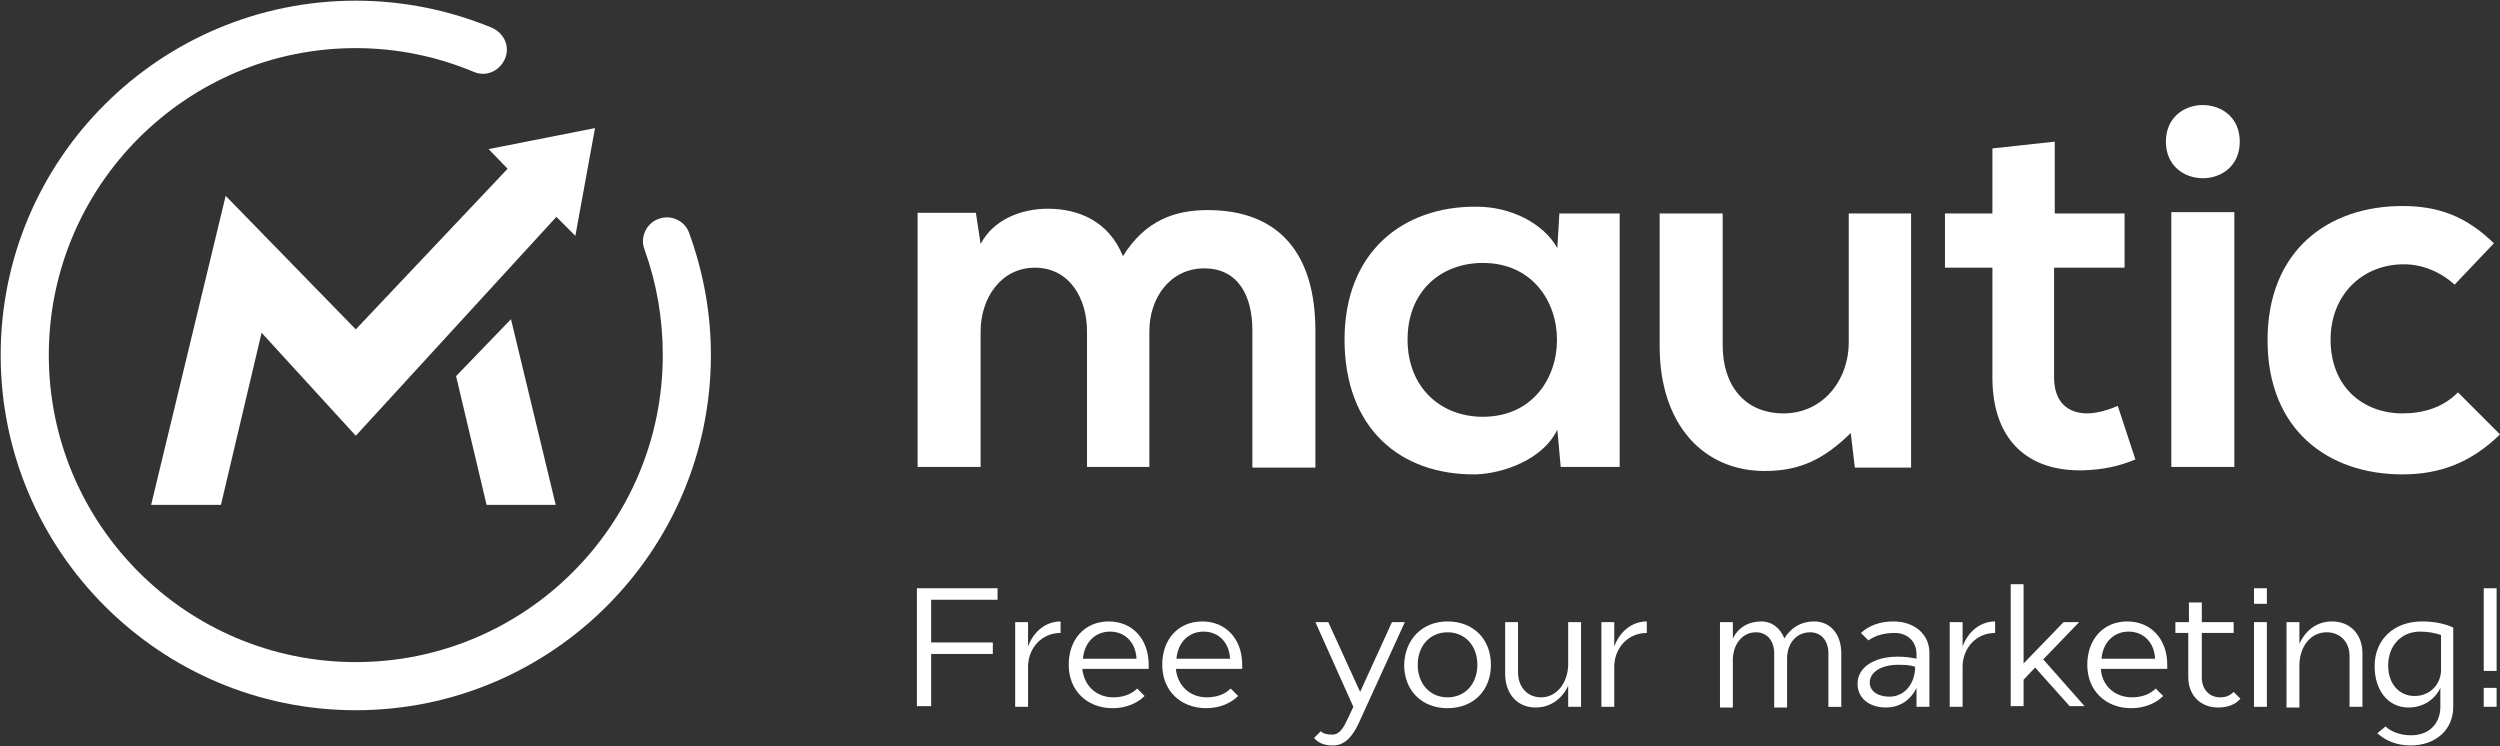 <?xml version="1.0" encoding="utf-8"?>
<!-- Generator: Adobe Illustrator 18.0.0, SVG Export Plug-In . SVG Version: 6.00 Build 0)  -->
<!DOCTYPE svg PUBLIC "-//W3C//DTD SVG 1.1//EN" "http://www.w3.org/Graphics/SVG/1.1/DTD/svg11.dtd">
<svg version="1.1" xmlns="http://www.w3.org/2000/svg" xmlns:xlink="http://www.w3.org/1999/xlink" x="0px" y="0px"
	 viewBox="0 0 368.9 110.1" enable-background="new 0 0 368.9 110.1" xml:space="preserve">
<rect x="0" y="0" width="368.9" height="110.1" fill="#333333" stroke="none"/>
<g id="tagline">
	<g>
		<path fill="#FFFFFF" d="M135.3,86.8h11.9v1.7h-9.8v6.3h9.1v1.7h-9.1v7.7h-2.1V86.8z"/>
		<path fill="#FFFFFF" d="M156.5,93.4c-2.8,0-4.7,2.2-4.8,4.8v6.1h-1.9V91.8h1.9v3.6c0.8-2.2,2.6-3.7,4.8-3.7V93.4z"/>
		<path fill="#FFFFFF" d="M159.7,98.6c0.2,2.5,2,4.3,4.6,4.3c1.5,0,2.7-0.5,3.5-1.3c0.3,0.3,0.7,0.7,1.1,1.1
			c-1.1,1.1-2.8,1.8-4.7,1.8c-3.8,0-6.5-2.6-6.5-6.4c0-3.8,2.4-6.4,5.9-6.4c3.5,0,5.9,2.6,5.9,6.4v0.6H159.7z M167.7,97.2
			c-0.1-2.4-1.7-4-3.9-4c-2.2,0-3.8,1.6-4,4H167.7z"/>
		<path fill="#FFFFFF" d="M173.5,98.6c0.2,2.5,2,4.3,4.6,4.3c1.5,0,2.7-0.5,3.5-1.3c0.3,0.3,0.7,0.7,1.1,1.1
			c-1.1,1.1-2.8,1.8-4.7,1.8c-3.8,0-6.5-2.6-6.5-6.4c0-3.8,2.4-6.4,5.9-6.4c3.5,0,5.9,2.6,5.9,6.4v0.6H173.5z M181.5,97.2
			c-0.1-2.4-1.7-4-3.9-4c-2.2,0-3.8,1.6-4,4H181.5z"/>
		<path fill="#FFFFFF" d="M200.5,106.7c-0.9,1.9-2,3.3-3.8,3.3c-1.2,0-2.1-0.3-2.8-1.1l1-1c0.4,0.4,1,0.5,1.7,0.5
			c1.1,0,1.7-1.1,2.3-2.4l0.8-1.7l-5.6-12.5h1.9l4.7,10.3l4.7-10.3h1.9L200.5,106.7z"/>
		<path fill="#FFFFFF" d="M213.6,91.7c3.8,0,6.4,2.6,6.4,6.4c0,3.8-2.6,6.4-6.4,6.4c-3.8,0-6.4-2.6-6.4-6.4
			C207.3,94.3,209.9,91.7,213.6,91.7z M213.6,102.9c2.6,0,4.4-2,4.4-4.8c0-2.8-1.8-4.8-4.4-4.8c-2.6,0-4.4,2-4.4,4.8
			C209.2,100.9,211,102.9,213.6,102.9z"/>
		<path fill="#FFFFFF" d="M224,99.2c0,2.2,1.4,3.7,3.4,3.7c2.3,0,3.9-2.1,4-4.7v-6.4h1.9v12.5h-1.9v-3.1c-0.9,1.9-2.6,3.2-4.8,3.2
			c-2.7,0-4.5-2-4.5-5v-7.6h1.9V99.2z"/>
		<path fill="#FFFFFF" d="M243,93.4c-2.8,0-4.7,2.2-4.8,4.8v6.1h-1.9V91.8h1.9v3.6c0.8-2.2,2.6-3.7,4.8-3.7V93.4z"/>
		<path fill="#FFFFFF" d="M261.8,96.4c0-1.9-1.1-3.1-2.7-3.1c-1.9,0-3.3,1.6-3.4,3.9v7.2h-1.9V91.8h1.9v2.4c0.8-1.6,2.3-2.5,4.2-2.5
			c1.6,0,2.8,1,3.4,2.5c0.9-1.5,2.4-2.5,4.4-2.5c2.4,0,4,1.9,4,4.7v7.9h-1.9v-7.9c0-1.9-1.1-3.1-2.7-3.1c-2,0-3.4,1.6-3.4,3.9v7.2
			h-1.9V96.4z"/>
		<path fill="#FFFFFF" d="M274.6,93.4c1.2-1.1,2.8-1.7,4.8-1.7c3.1,0,5.3,1.9,5.3,4.6v8h-1.9v-2.8c-0.8,1.7-2.4,2.9-4.5,2.9
			c-2.5,0-4.2-1.4-4.2-3.5c0-2.4,2.4-4,5.9-4c1,0,1.9,0.1,2.8,0.3v-0.7c0-1.8-1.3-3.1-3.2-3.1c-1.4,0-2.8,0.3-3.9,1.1L274.6,93.4z
			 M280,98.1c-2.4,0-4.1,1.1-4.1,2.6c0,1.3,1.2,2.1,2.9,2.1c2.3,0,3.8-2,3.8-4.4C281.8,98.1,281,98.1,280,98.1z"/>
		<path fill="#FFFFFF" d="M294.4,93.4c-2.8,0-4.7,2.2-4.8,4.8v6.1h-1.9V91.8h1.9v3.6c0.8-2.2,2.6-3.7,4.8-3.7V93.4z"/>
		<path fill="#FFFFFF" d="M296.7,104.3V86.2h1.9v11.7l5.9-6.1h2.3l-5.3,5.5l6.1,6.9h-2.2l-5.1-5.7l-1.7,1.8v3.9H296.7z"/>
		<path fill="#FFFFFF" d="M310,98.6c0.1,2.5,2,4.3,4.6,4.3c1.5,0,2.7-0.5,3.5-1.3c0.3,0.3,0.7,0.7,1.1,1.1c-1.1,1.1-2.8,1.8-4.7,1.8
			c-3.8,0-6.5-2.6-6.5-6.4c0-3.8,2.4-6.4,5.9-6.4s5.9,2.6,5.9,6.4v0.6H310z M318,97.2c-0.1-2.4-1.7-4-3.9-4c-2.2,0-3.8,1.6-4,4H318z
			"/>
		<path fill="#FFFFFF" d="M321.1,91.8h1.9v-2.9h1.9v2.9h4.7v1.6h-4.7v6.6c0,1.7,1.1,2.9,2.7,2.9c0.9,0,1.5-0.3,2-0.8l1,1
			c-0.8,0.9-1.9,1.3-3.3,1.3c-2.6,0-4.4-1.8-4.4-4.5v-6.5h-1.9V91.8z"/>
		<path fill="#FFFFFF" d="M332.6,86.8h1.9v2.3h-1.9V86.8z M332.6,104.3V91.8h1.9v12.5H332.6z"/>
		<path fill="#FFFFFF" d="M346.7,96.8c0-2.1-1.4-3.5-3.4-3.5c-2.4,0-4,2.2-4,4.9v6.2h-1.9V91.8h1.9V95c0.9-2,2.6-3.3,4.8-3.3
			c2.7,0,4.5,1.9,4.5,4.7v7.9h-1.9V96.8z"/>
		<path fill="#FFFFFF" d="M352,107.2c0.9,0.8,2.2,1.3,3.8,1.3c2.6,0,4.3-1.7,4.3-4.2v-2.8c-0.8,1.7-2.5,2.9-4.7,2.9
			c-3,0-5-2.5-5-6.1c0-3.9,2.8-6.6,7-6.6c1.7,0,3.3,0.3,4.6,0.9v11.7c0,3.4-2.6,5.7-6.3,5.7c-2,0-3.7-0.7-4.9-1.8L352,107.2z
			 M360.2,93.7c-0.9-0.3-1.9-0.5-3.1-0.5c-2.8,0-4.7,2.1-4.7,5c0,2.7,1.6,4.5,3.9,4.5c2.2,0,3.8-1.6,3.9-3.7V93.7z"/>
		<path fill="#FFFFFF" d="M366.5,99V86.8h1.9V99H366.5z M366.5,101.5h1.9v2.8h-1.9V101.5z"/>
	</g>
</g>
<g id="logo">
	<g>
		<path fill="#FFFFFF" d="M160.4,68.9v-20c0-4.9-2.6-9.4-7.7-9.4c-5,0-8,4.5-8,9.4v20h-9.3V31.4h8.6l0.7,4.6c2-3.8,6.3-5.2,9.9-5.2
			c4.5,0,9,1.8,11.1,7c3.3-5.3,7.7-6.8,12.5-6.8c10.6,0,15.9,6.5,15.9,17.8v20.2h-9.3V48.7c0-4.9-2-9.1-7.1-9.1
			c-5,0-8.1,4.3-8.1,9.3v20H160.4z"/>
		<path fill="#FFFFFF" d="M230.1,31.5h8.9v37.4h-8.7l-0.5-5.5c-2.1,4.4-8,6.5-12.1,6.6c-11.1,0.1-19.3-6.8-19.3-19.9
			c0-12.9,8.6-19.7,19.5-19.6c5,0,9.8,2.4,11.9,6.1L230.1,31.5z M207.7,50.1c0,7.1,4.9,11.4,11.1,11.4c14.6,0,14.6-22.7,0-22.7
			C212.6,38.8,207.7,43,207.7,50.1z"/>
		<path fill="#FFFFFF" d="M254.2,31.5V51c0,5.7,3.1,10,9,10c5.7,0,9.6-4.8,9.6-10.5V31.5h9.2V69h-8.3l-0.6-5.1
			c-3.9,3.8-7.4,5.6-12.7,5.6c-9,0-15.5-6.8-15.5-18.4V31.5H254.2z"/>
		<path fill="#FFFFFF" d="M303.2,20.9v10.6h10.3v8h-10.4v16.2c0,3.6,2,5.3,4.9,5.3c1.4,0,3.1-0.5,4.5-1.1l2.6,7.9
			c-2.7,1.1-4.9,1.5-7.7,1.6C299.3,69.6,294,65,294,55.7V39.5h-7v-8h7v-9.6L303.2,20.9z"/>
		<path fill="#FFFFFF" d="M330.5,20.9c0,7.2-10.9,7.2-10.9,0C319.6,13.7,330.5,13.7,330.5,20.9z M320.4,31.3v37.6h9.3V31.3H320.4z"
			/>
		<path fill="#FFFFFF" d="M368.9,64.1c-4.3,4.2-8.9,5.9-14.4,5.9c-10.9,0-19.9-6.5-19.9-19.8s9-19.8,19.9-19.8
			c5.3,0,9.4,1.5,13.5,5.5l-5.8,6.1c-2.2-2-4.9-3-7.5-3c-6.2,0-10.8,4.6-10.8,11.1c0,7.1,4.9,10.9,10.6,10.9c3,0,5.9-0.8,8.2-3.1
			L368.9,64.1z"/>
	</g>
</g>
<g id="brandmark">
	<g>
		<path fill="#FFFFFF" d="M52.5,104.8c-28.9,0-52.4-23.5-52.4-52.4S23.6,0.1,52.5,0.1c7,0,13.8,1.4,20.1,4c1.8,0.8,2.7,2.8,1.9,4.6
			c-0.8,1.8-2.8,2.7-4.6,1.9c-5.5-2.3-11.4-3.5-17.4-3.5c-25,0-45.3,20.3-45.3,45.3s20.3,45.3,45.3,45.3c25,0,45.3-20.3,45.3-45.3
			c0-5.4-0.9-10.6-2.7-15.6c-0.7-1.8,0.3-3.9,2.1-4.5c1.8-0.7,3.9,0.3,4.5,2.1c2.1,5.8,3.2,11.8,3.2,18
			C104.9,81.3,81.4,104.8,52.5,104.8z"/>
	</g>
	<g>
		<polygon fill="#FFFFFF" points="75.4,47.1 67.3,55.5 71.8,74.5 82,74.5 		"/>
	</g>
	<polygon fill="#FFFFFF" points="72.1,22 74.9,24.9 52.5,48.6 33.3,28.9 22.3,74.5 32.6,74.5 38.6,49.1 52.5,64.3 82.1,32 
		84.9,34.8 87.8,18.9 	"/>
</g>
</svg>
